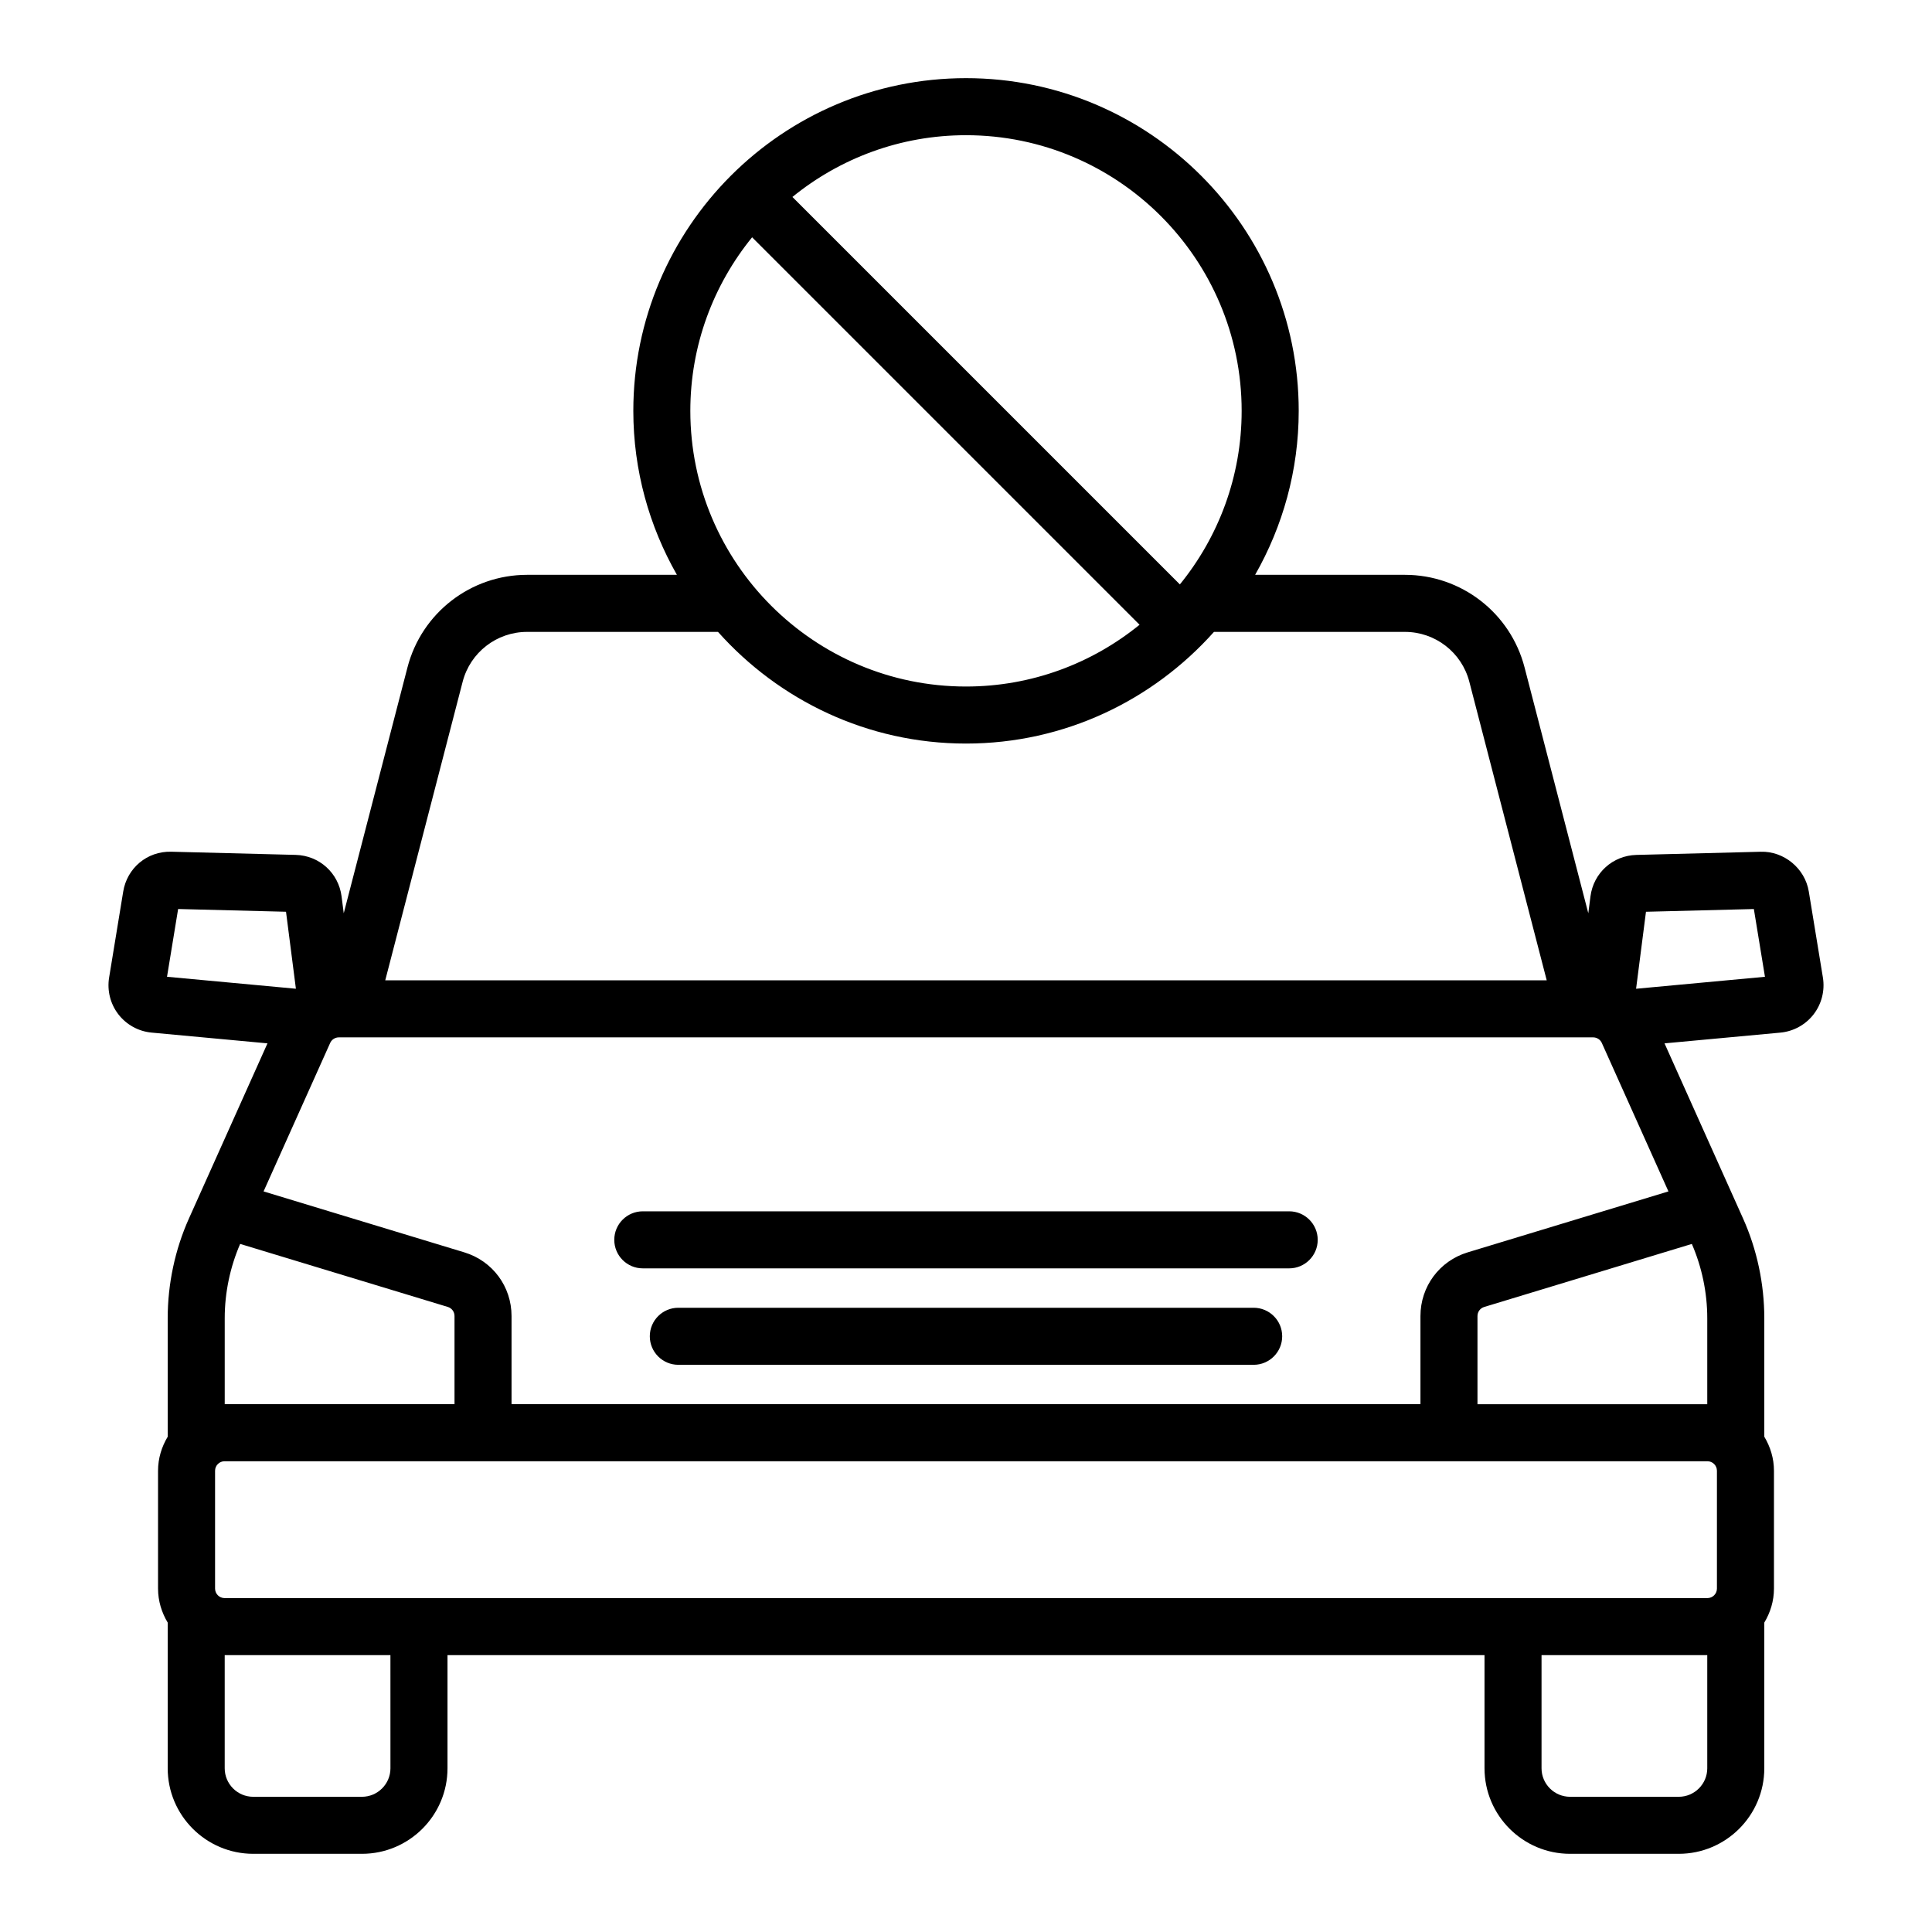 <?xml version="1.0" encoding="UTF-8"?>
<!-- Uploaded to: SVG Repo, www.svgrepo.com, Generator: SVG Repo Mixer Tools -->
<svg fill="#000000" width="800px" height="800px" version="1.1" viewBox="144 144 512 512" xmlns="http://www.w3.org/2000/svg">
 <path d="m627.09 403.07-3.738-22.793c-1.008-6.184-6.609-10.742-12.746-10.555l-32.949 0.84c-6.25 0.16-11.367 4.777-12.168 10.988l-0.574 4.473-16.891-65.156c-3.742-14.445-16.777-24.531-31.699-24.531h-39.703c7.312-12.844 11.551-27.652 11.551-43.457 0-48.613-39.551-88.168-88.168-88.168-48.617 0-88.168 39.551-88.168 88.168 0 15.805 4.234 30.617 11.551 43.457h-39.703c-14.922 0-27.953 10.086-31.699 24.527l-16.891 65.16-0.574-4.477v-0.004c-0.801-6.203-5.918-10.828-12.172-10.988l-32.938-0.84c-6.461-0.176-11.742 4.371-12.758 10.555l-3.738 22.797c-0.566 3.445 0.332 6.992 2.457 9.742 2.129 2.754 5.336 4.523 8.805 4.84l30.707 2.852-20.816 46.414c-3.68 8.203-5.625 17.34-5.625 26.422v31.41c-1.59 2.648-2.562 5.707-2.562 9.016v31.227c0 3.305 0.973 6.367 2.562 9.016v38.602c0 12.5 10.168 22.672 22.672 22.672h28.805c12.5 0 22.672-10.168 22.672-22.672v-29.984h274.82v29.984c0 12.5 10.168 22.672 22.672 22.672h28.801c12.5 0 22.672-10.168 22.672-22.672v-38.598c1.59-2.648 2.562-5.711 2.562-9.02v-31.23c0-3.309-0.973-6.371-2.562-9.02v-31.402c0-9.086-1.945-18.23-5.625-26.426l-20.816-46.41 30.703-2.848c3.469-0.32 6.676-2.086 8.801-4.836 2.133-2.758 3.027-6.305 2.469-9.746zm-227.09-223.24c40.281 0 73.051 32.773 73.051 73.051 0 17.422-6.152 33.426-16.371 45.996l-102.68-102.68c12.57-10.219 28.574-16.367 45.996-16.367zm-56.684 27.055 102.68 102.68c-12.57 10.219-28.574 16.371-45.996 16.371-40.281 0-73.055-32.773-73.055-73.051 0-17.426 6.152-33.43 16.371-46zm-76.707 117.78c2.016-7.777 9.035-13.207 17.066-13.207h50.605c16.16 18.109 39.594 29.594 65.719 29.594 26.121 0 49.555-11.484 65.715-29.594h50.605c8.035 0 15.055 5.434 17.066 13.207l20.512 79.125h-307.8zm-78.348 78.188 2.945-17.957 28.59 0.727 2.621 20.402zm15.293 90.484c0-6.769 1.43-13.555 4.09-19.688l55.023 16.699c1.066 0.324 1.785 1.293 1.785 2.41v23.363l-60.898 0.004zm43.918 119.27c0 4.168-3.391 7.559-7.559 7.559h-28.805c-4.168 0-7.559-3.391-7.559-7.559v-29.984h43.918zm348.97 0c0 4.168-3.391 7.559-7.559 7.559h-28.801c-4.168 0-7.559-3.391-7.559-7.559v-29.984h43.918zm2.562-78.844v31.227c0 1.387-1.133 2.519-2.519 2.519h-392.97c-1.391 0-2.519-1.133-2.519-2.519v-31.227c0-1.387 1.129-2.519 2.519-2.519h392.97c1.391 0 2.519 1.133 2.519 2.519zm-2.562-40.422v22.789h-60.895v-23.363c0-1.117 0.719-2.086 1.785-2.41l55.023-16.703c2.66 6.121 4.086 12.91 4.086 19.688zm-10.289-33.605-53.207 16.152c-7.484 2.273-12.512 9.055-12.512 16.875v23.363h-240.87v-23.363c0-7.824-5.027-14.602-12.512-16.875l-53.203-16.152 17.648-39.34c0.402-0.906 1.305-1.484 2.297-1.484h332.41c0.992 0 1.895 0.582 2.301 1.492zm-8.574-53.707 2.621-20.402 28.59-0.727 2.941 17.957zm-84.371 66.539c0 4.172-3.387 7.559-7.559 7.559h-171.3c-4.176 0-7.559-3.387-7.559-7.559s3.383-7.559 7.559-7.559h171.3c4.172 0 7.559 3.387 7.559 7.559zm-9.414 25.559c0 4.172-3.387 7.559-7.559 7.559h-152.47c-4.176 0-7.559-3.387-7.559-7.559s3.383-7.559 7.559-7.559h152.47c4.176 0.004 7.559 3.387 7.559 7.559z"/>
</svg>